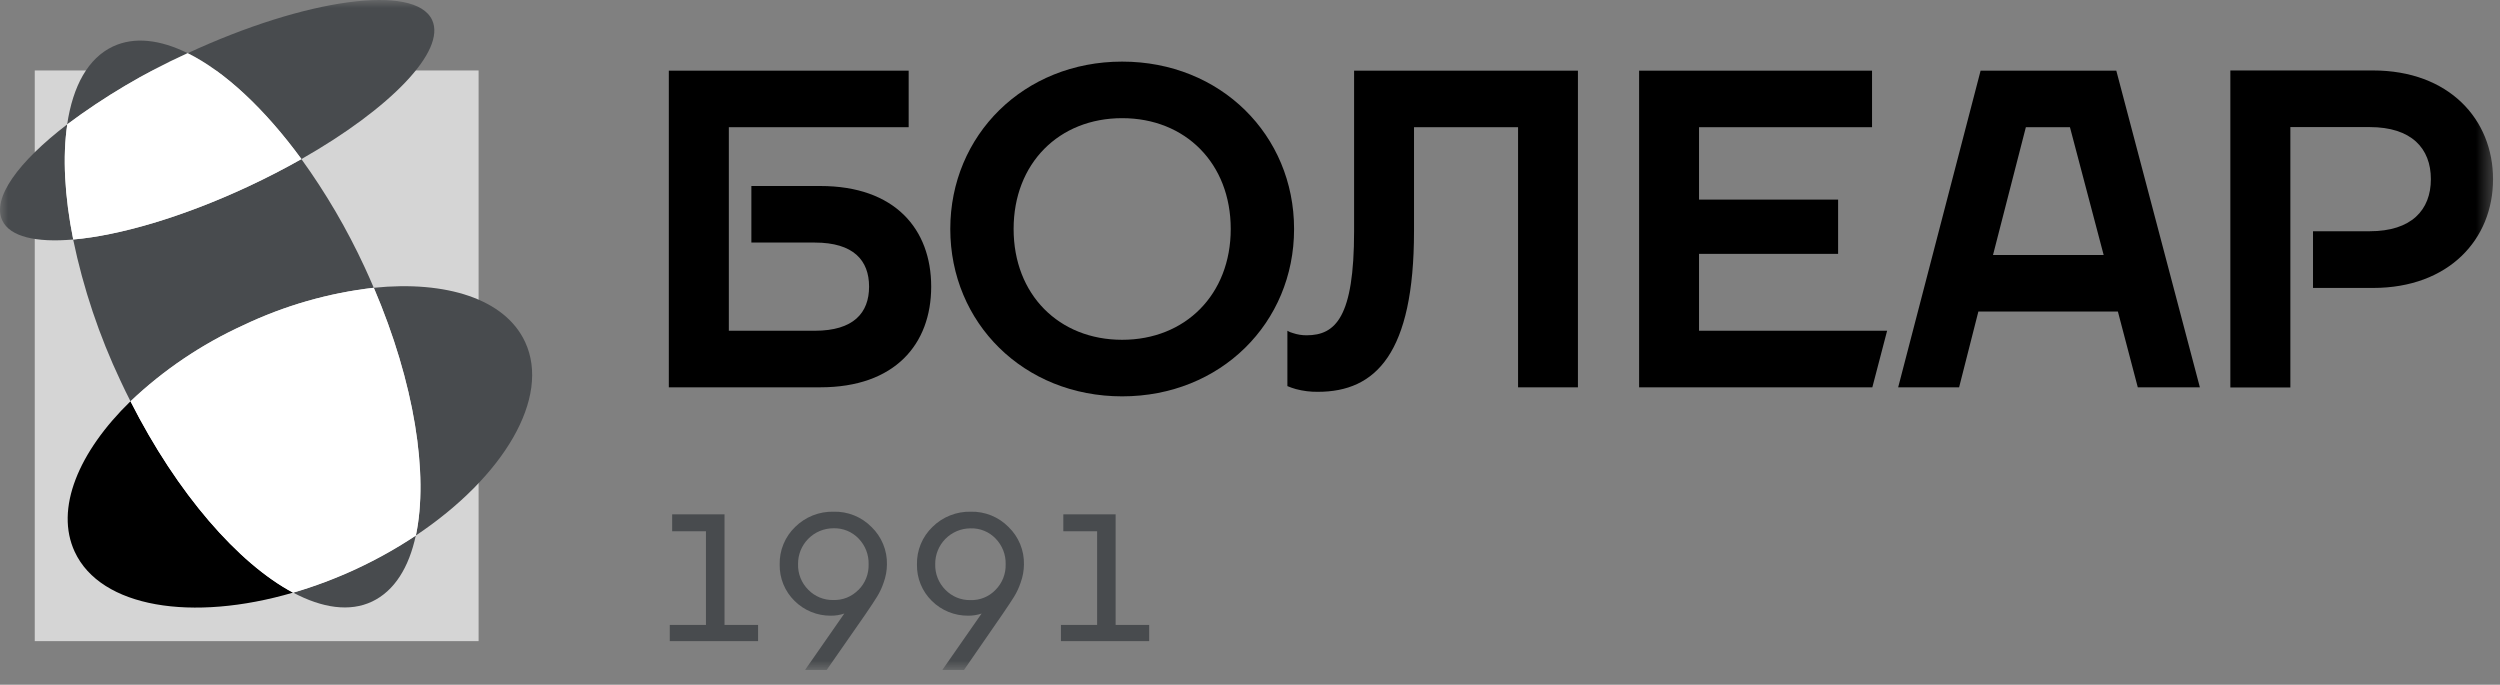 <svg width="157" height="43" viewBox="0 0 157 43" fill="none" xmlns="http://www.w3.org/2000/svg">
<rect x="0" y="0" width="157" height="43" fill="#808080" stroke="none"/>
<mask id="mask0_1347_82" style="mask-type:luminance" maskUnits="userSpaceOnUse" x="0" y="0" width="157" height="43">
<path d="M156.562 0H0V42.07H156.562V0Z" fill="white"/>
</mask>
<g mask="url(#mask0_1347_82)">
<path d="M70.472 21.339C74.436 21.339 77.29 18.5 77.29 14.38C77.29 10.26 74.441 7.421 70.472 7.421C66.502 7.421 63.655 10.26 63.655 14.38C63.655 18.5 66.5 21.339 70.472 21.339ZM70.472 3.869C76.657 3.869 81.268 8.485 81.268 14.38C81.268 20.275 76.657 24.891 70.472 24.891C64.287 24.891 59.678 20.275 59.678 14.38C59.678 8.485 64.3 3.869 70.472 3.869Z" fill="black"/>
<path d="M80.848 20.771C80.953 20.836 81.067 20.884 81.187 20.914C81.466 21.01 81.76 21.058 82.055 21.056C83.873 21.056 85.037 19.921 85.037 14.523V4.437H99.094V24.323H95.334V7.989H88.8V14.523C88.8 22.192 86.401 24.606 82.765 24.606C82.3 24.612 81.837 24.555 81.388 24.436C81.204 24.385 81.023 24.322 80.848 24.248V20.771Z" fill="black"/>
<path d="M132.11 16.014L129.993 7.989H127.224L125.161 16.014H132.11ZM124.382 4.437H132.904L138.152 24.323H134.253L133.003 19.564H124.242L123.032 24.323H119.205L124.382 4.437Z" fill="black"/>
<path d="M149.026 4.425H140.066V24.334H143.835V7.981H148.818C151.442 7.981 152.659 9.317 152.659 11.251C152.659 13.186 151.442 14.522 148.818 14.522H145.257V18.083H149.026C153.79 18.083 156.563 15.024 156.563 11.257C156.563 7.49 153.79 4.425 149.026 4.425Z" fill="black"/>
<path d="M51.52 11.681H47.186V15.233H51.169C53.606 15.233 54.578 16.357 54.578 18.001C54.578 19.645 53.606 20.771 51.169 20.771H45.771V7.989H57.064V4.437H42.002V24.323H51.52C56.205 24.323 58.479 21.609 58.479 18.001C58.479 14.393 56.205 11.681 51.52 11.681Z" fill="black"/>
<path d="M118.511 20.771H106.699V15.943H115.433V12.534H106.699V7.989H117.564V4.437H102.936V24.323H117.583L118.511 20.771Z" fill="black"/>
<path d="M45.5 32.299V39.247H47.607V40.263H42.062V39.247H44.334V33.362H42.212V32.301L45.5 32.299Z" fill="#484B4E"/>
<path d="M54.729 33.093C55.045 33.398 55.295 33.765 55.462 34.171C55.63 34.577 55.71 35.014 55.7 35.453C55.696 35.84 55.625 36.224 55.492 36.589C55.387 36.903 55.246 37.203 55.072 37.484C54.939 37.709 54.684 38.082 54.341 38.59L51.918 42.071H50.559L53.023 38.53C52.75 38.623 52.462 38.669 52.172 38.665C51.752 38.669 51.334 38.589 50.944 38.43C50.554 38.271 50.2 38.036 49.901 37.739C49.597 37.442 49.357 37.086 49.196 36.693C49.035 36.3 48.956 35.877 48.964 35.453C48.953 35.014 49.034 34.577 49.201 34.171C49.369 33.765 49.618 33.398 49.935 33.093C50.251 32.78 50.627 32.534 51.041 32.369C51.454 32.205 51.896 32.125 52.341 32.135C52.784 32.122 53.224 32.2 53.635 32.365C54.046 32.53 54.418 32.778 54.729 33.093ZM53.908 37.051C54.12 36.841 54.286 36.589 54.396 36.311C54.506 36.033 54.558 35.736 54.549 35.438C54.557 35.141 54.506 34.845 54.399 34.568C54.291 34.291 54.13 34.038 53.923 33.824C53.718 33.609 53.471 33.441 53.196 33.329C52.921 33.217 52.626 33.165 52.33 33.175C52.037 33.177 51.747 33.236 51.476 33.35C51.206 33.464 50.961 33.63 50.756 33.839C50.55 34.048 50.388 34.296 50.278 34.568C50.169 34.84 50.115 35.131 50.118 35.425C50.109 35.723 50.161 36.021 50.272 36.298C50.383 36.576 50.549 36.828 50.761 37.038C50.965 37.247 51.209 37.412 51.479 37.523C51.749 37.633 52.038 37.687 52.33 37.681C52.621 37.691 52.911 37.64 53.181 37.532C53.451 37.423 53.696 37.26 53.899 37.051H53.908Z" fill="#484B4E"/>
<path d="M63.333 33.093C63.65 33.397 63.899 33.764 64.066 34.17C64.234 34.577 64.314 35.013 64.304 35.452C64.3 35.84 64.23 36.224 64.096 36.588C63.992 36.902 63.852 37.203 63.678 37.484C63.543 37.709 63.288 38.082 62.945 38.59L60.541 42.07H59.18L61.645 38.53C61.371 38.623 61.083 38.669 60.794 38.665C60.373 38.668 59.955 38.588 59.565 38.429C59.175 38.27 58.821 38.036 58.522 37.739C58.218 37.442 57.978 37.086 57.817 36.692C57.656 36.299 57.577 35.877 57.585 35.452C57.575 35.013 57.656 34.577 57.823 34.17C57.991 33.764 58.241 33.397 58.557 33.093C58.873 32.779 59.249 32.533 59.662 32.369C60.075 32.204 60.518 32.125 60.962 32.135C61.402 32.124 61.839 32.203 62.247 32.368C62.655 32.533 63.024 32.779 63.333 33.093ZM62.512 37.051C62.724 36.84 62.89 36.588 63.001 36.311C63.111 36.033 63.164 35.736 63.155 35.437C63.163 35.14 63.112 34.844 63.004 34.567C62.896 34.29 62.734 34.037 62.527 33.824C62.323 33.611 62.077 33.444 61.804 33.333C61.531 33.222 61.238 33.17 60.944 33.181C60.65 33.182 60.36 33.241 60.09 33.355C59.82 33.469 59.575 33.635 59.369 33.844C59.163 34.053 59.001 34.301 58.892 34.573C58.782 34.845 58.728 35.136 58.732 35.43C58.723 35.728 58.776 36.026 58.886 36.303C58.997 36.581 59.163 36.833 59.375 37.044C59.578 37.252 59.823 37.417 60.092 37.528C60.362 37.638 60.652 37.692 60.944 37.686C61.235 37.696 61.525 37.645 61.795 37.535C62.066 37.426 62.31 37.261 62.512 37.051Z" fill="#484B4E"/>
<path d="M70.062 32.299V39.247H72.169V40.263H66.627V39.247H68.899V33.362H66.777V32.301L70.062 32.299Z" fill="#484B4E"/>
<path d="M30.056 4.425H2.182V40.263H30.056V4.425Z" fill="#D5D5D5"/>
<path d="M18.408 37.215C20.241 38.19 21.969 38.441 23.366 37.778C24.762 37.114 25.684 35.645 26.115 33.615C24.93 34.402 23.687 35.099 22.397 35.701C21.107 36.305 19.774 36.812 18.408 37.215Z" fill="#484B4E"/>
<path d="M23.473 18.073C23.29 17.642 23.098 17.21 22.898 16.777C21.795 14.393 20.466 12.12 18.928 9.991C17.881 10.585 16.76 11.166 15.581 11.715C11.45 13.64 7.495 14.789 4.594 15.042C5.232 18.11 6.232 21.091 7.572 23.924C7.773 24.357 7.982 24.781 8.194 25.199C10.273 23.229 12.663 21.618 15.268 20.43C17.854 19.197 20.627 18.4 23.473 18.073Z" fill="#484B4E"/>
<path d="M11.787 3.34C10.059 2.485 8.441 2.292 7.101 2.915C5.533 3.647 4.575 5.402 4.219 7.808C6.547 6.07 9.053 4.583 11.695 3.374L11.787 3.34Z" fill="#484B4E"/>
<path d="M18.93 9.99C24.515 6.817 28.039 3.192 27.136 1.254C26.067 -1.036 19.207 -0.101 11.789 3.34C14.1 4.485 16.615 6.822 18.93 9.99Z" fill="#484B4E"/>
<path d="M4.225 7.808C1.149 10.162 -0.512 12.441 0.141 13.841C0.619 14.869 2.262 15.245 4.596 15.041C4.05 12.312 3.925 9.83 4.225 7.808Z" fill="#484B4E"/>
<path d="M18.931 9.989C16.616 6.822 14.101 4.485 11.786 3.339L11.694 3.381C9.055 4.588 6.551 6.072 4.225 7.808C3.925 9.83 4.051 12.306 4.6 15.04C7.498 14.787 11.452 13.639 15.579 11.714C16.758 11.165 17.879 10.583 18.931 9.989Z" fill="white"/>
<path d="M8.197 25.197C4.922 28.384 3.436 31.958 4.696 34.659C6.326 38.156 12.052 39.076 18.41 37.215C14.972 35.388 11.132 30.998 8.197 25.197Z" fill="black"/>
<path d="M32.975 21.472C31.716 18.773 28.02 17.609 23.477 18.072C26.035 24.051 26.927 29.812 26.117 33.628C31.63 29.947 34.606 24.971 32.975 21.472Z" fill="#484B4E"/>
<path d="M23.474 18.072C20.628 18.4 17.855 19.196 15.269 20.43C12.663 21.62 10.273 23.234 8.195 25.206C11.13 31.007 14.971 35.396 18.408 37.224C19.774 36.825 21.107 36.324 22.397 35.724C23.687 35.123 24.93 34.425 26.115 33.638C26.925 29.813 26.033 24.051 23.474 18.072Z" fill="white"/>
</g>
</svg>
